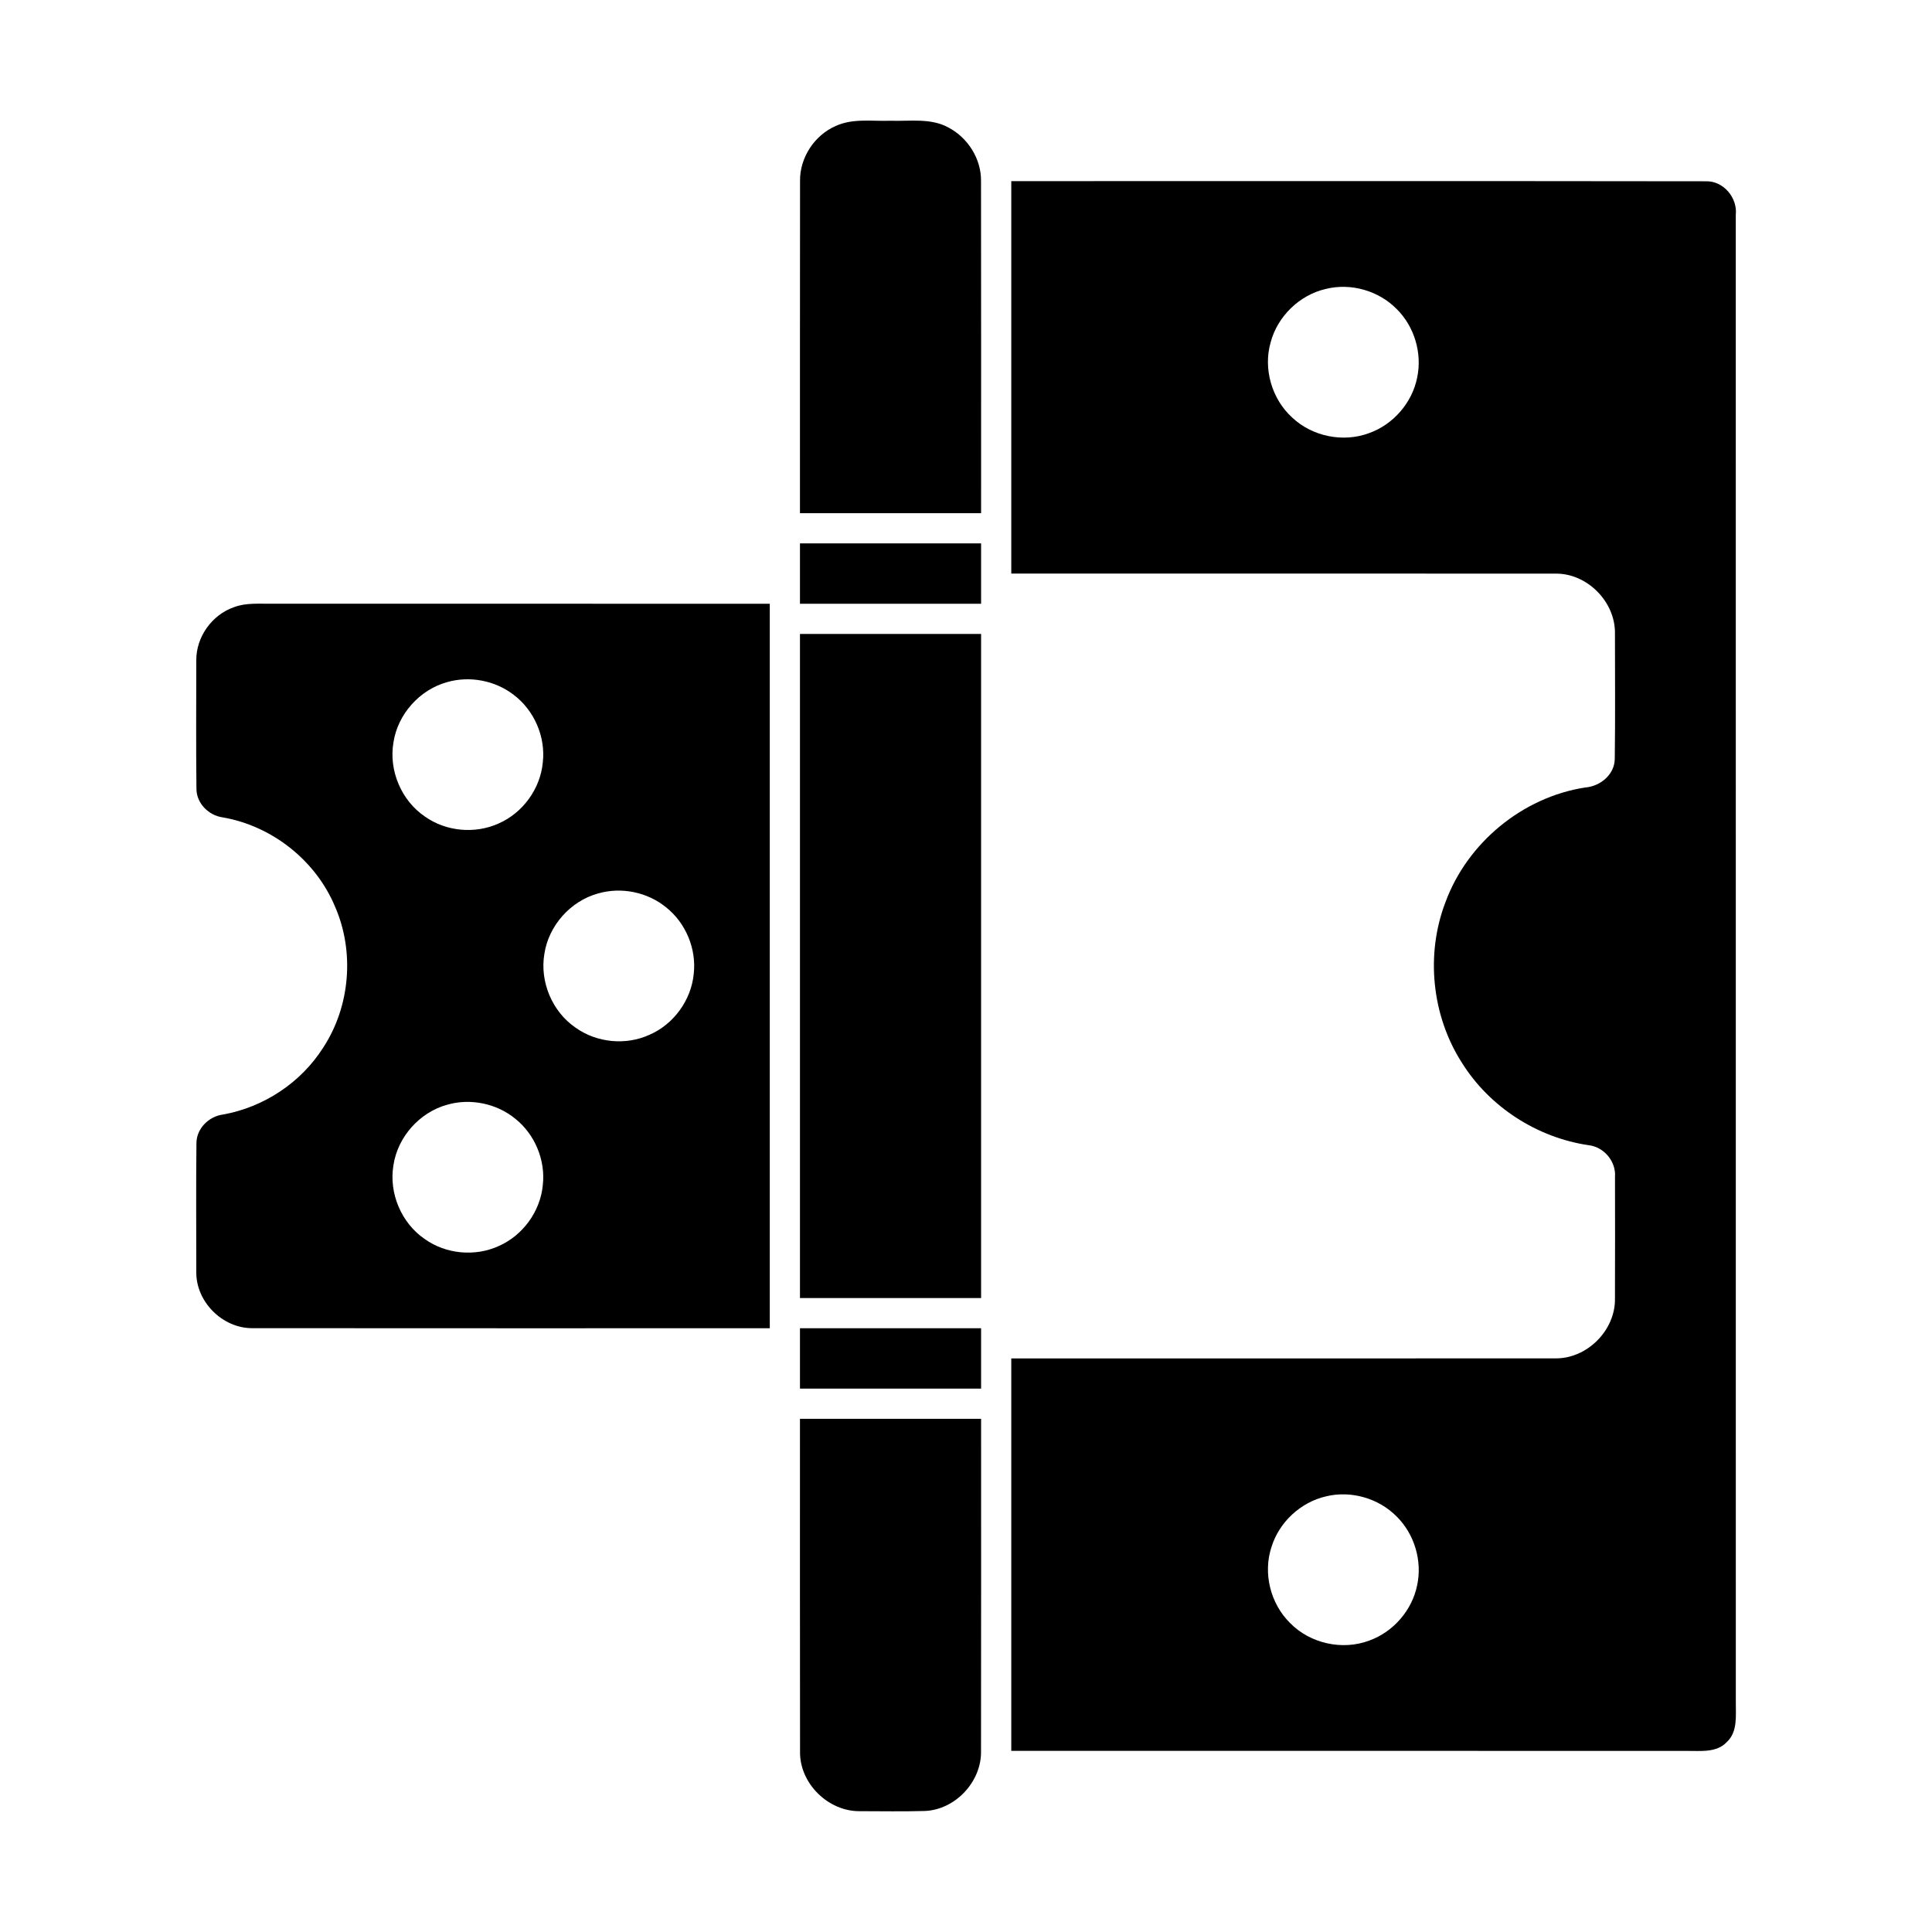 <svg xmlns="http://www.w3.org/2000/svg" width="512pt" height="512pt" viewBox="0 0 512 512"><g id="#000000ff"><path fill="#000000" opacity="1.00" d=" M 221.40 33.42 C 225.98 31.28 231.15 32.18 236.03 32.00 C 241.13 32.17 246.63 31.22 251.32 33.78 C 256.49 36.48 260.06 42.10 259.98 47.98 C 260.03 77.32 259.99 106.66 260.00 136.00 C 244.00 136.00 228.00 136.00 212.00 136.00 C 212.01 106.65 211.98 77.31 212.02 47.97 C 211.93 41.83 215.79 35.89 221.40 33.42 Z"></path><path fill="#000000" opacity="1.00" d=" M 268.00 48.00 C 329.36 48.02 390.73 47.95 452.09 48.04 C 456.73 47.92 460.49 52.40 460.00 56.94 C 460.01 188.29 459.99 319.64 460.01 450.99 C 459.96 454.60 460.58 458.90 457.64 461.64 C 454.89 464.59 450.57 463.96 446.95 464.01 C 387.30 463.98 327.65 464.01 268.00 464.00 C 268.00 429.33 268.00 394.67 268.00 360.00 C 316.02 359.98 364.03 360.03 412.05 359.98 C 420.54 360.17 428.18 352.53 427.98 344.04 C 428.02 333.34 428.01 322.64 427.99 311.94 C 428.32 307.79 425.06 303.92 420.94 303.48 C 407.31 301.46 394.72 293.34 387.42 281.64 C 379.42 269.17 377.76 252.93 383.06 239.10 C 388.84 223.35 403.47 211.28 420.05 208.70 C 424.03 208.41 427.86 205.33 427.93 201.14 C 428.08 190.07 427.98 178.99 427.98 167.91 C 428.13 159.47 420.56 151.83 412.10 152.02 C 364.07 151.97 316.04 152.02 268.00 152.00 C 268.00 117.33 268.00 82.67 268.00 48.00 M 351.36 76.57 C 344.40 78.17 338.58 83.80 336.74 90.70 C 334.71 97.74 337.04 105.76 342.46 110.67 C 347.79 115.69 355.99 117.35 362.85 114.77 C 369.24 112.49 374.23 106.74 375.56 100.08 C 376.94 93.61 374.84 86.54 370.13 81.89 C 365.35 77.03 357.98 74.92 351.36 76.57 M 351.41 396.55 C 344.69 398.09 339.00 403.37 336.96 409.96 C 334.66 416.90 336.67 424.99 341.88 430.11 C 347.19 435.56 355.77 437.46 362.89 434.76 C 369.25 432.47 374.22 426.74 375.56 420.11 C 376.96 413.62 374.83 406.52 370.10 401.86 C 365.33 397.04 358.01 394.94 351.41 396.55 Z"></path><path fill="#000000" opacity="1.00" d=" M 212.00 144.00 C 228.00 144.00 244.00 144.00 260.00 144.00 C 260.00 149.33 260.00 154.67 260.00 160.00 C 244.00 160.00 228.00 160.00 212.00 160.00 C 212.00 154.66 212.00 149.33 212.00 144.00 Z"></path><path fill="#000000" opacity="1.00" d=" M 62.00 160.91 C 65.20 159.69 68.69 160.04 72.04 159.99 C 116.03 160.01 160.01 159.99 204.00 160.00 C 204.00 224.00 204.00 288.00 204.00 352.00 C 158.31 351.99 112.63 352.03 66.95 351.98 C 59.01 352.07 51.90 345.00 52.02 337.05 C 52.02 325.66 51.93 314.25 52.06 302.86 C 52.12 299.02 55.39 295.83 59.11 295.36 C 69.90 293.43 79.78 286.90 85.65 277.63 C 92.80 266.72 94.01 252.24 88.80 240.29 C 83.70 228.04 72.11 218.89 59.06 216.62 C 55.34 216.13 52.10 212.93 52.06 209.10 C 51.93 197.72 52.01 186.34 52.02 174.96 C 51.98 168.79 56.18 162.92 62.00 160.91 M 118.50 180.77 C 111.19 182.78 105.38 189.29 104.26 196.80 C 103.01 204.22 106.37 212.18 112.62 216.40 C 118.22 220.37 125.92 221.07 132.16 218.22 C 138.57 215.42 143.20 209.01 143.85 202.05 C 144.63 195.23 141.54 188.15 136.03 184.06 C 131.12 180.32 124.44 179.06 118.50 180.77 M 158.45 236.79 C 151.16 238.81 145.38 245.32 144.26 252.81 C 143.02 260.20 146.35 268.13 152.55 272.35 C 158.15 276.35 165.86 277.09 172.11 274.23 C 178.52 271.46 183.16 265.08 183.84 258.14 C 184.62 251.52 181.77 244.64 176.57 240.49 C 171.61 236.41 164.62 234.98 158.45 236.79 M 118.52 292.76 C 111.19 294.77 105.37 301.31 104.26 308.83 C 103.03 316.21 106.36 324.12 112.54 328.34 C 118.14 332.36 125.88 333.09 132.15 330.22 C 138.56 327.42 143.20 321.02 143.85 314.06 C 144.60 307.45 141.74 300.60 136.55 296.47 C 131.60 292.42 124.66 290.99 118.52 292.76 Z"></path><path fill="#000000" opacity="1.00" d=" M 212.00 168.00 C 228.00 168.00 244.00 168.00 260.00 168.00 C 260.00 226.67 260.00 285.33 260.00 344.00 C 244.00 344.00 228.00 344.00 212.00 344.00 C 212.00 285.33 212.00 226.67 212.00 168.00 Z"></path><path fill="#000000" opacity="1.00" d=" M 212.00 352.00 C 228.00 352.00 244.00 352.00 260.00 352.00 C 260.00 357.33 260.00 362.66 260.00 368.00 C 244.00 368.00 228.00 368.00 212.00 368.00 C 212.00 362.66 212.00 357.33 212.00 352.00 Z"></path><path fill="#000000" opacity="1.00" d=" M 212.00 376.00 C 228.00 376.00 244.00 376.00 260.00 376.00 C 259.99 405.35 260.03 434.70 259.98 464.05 C 260.15 472.16 253.17 479.61 245.07 479.93 C 239.36 480.09 233.64 479.99 227.94 479.98 C 219.49 480.13 211.81 472.56 212.02 464.08 C 211.97 434.72 212.01 405.36 212.00 376.00 Z"></path></g></svg>